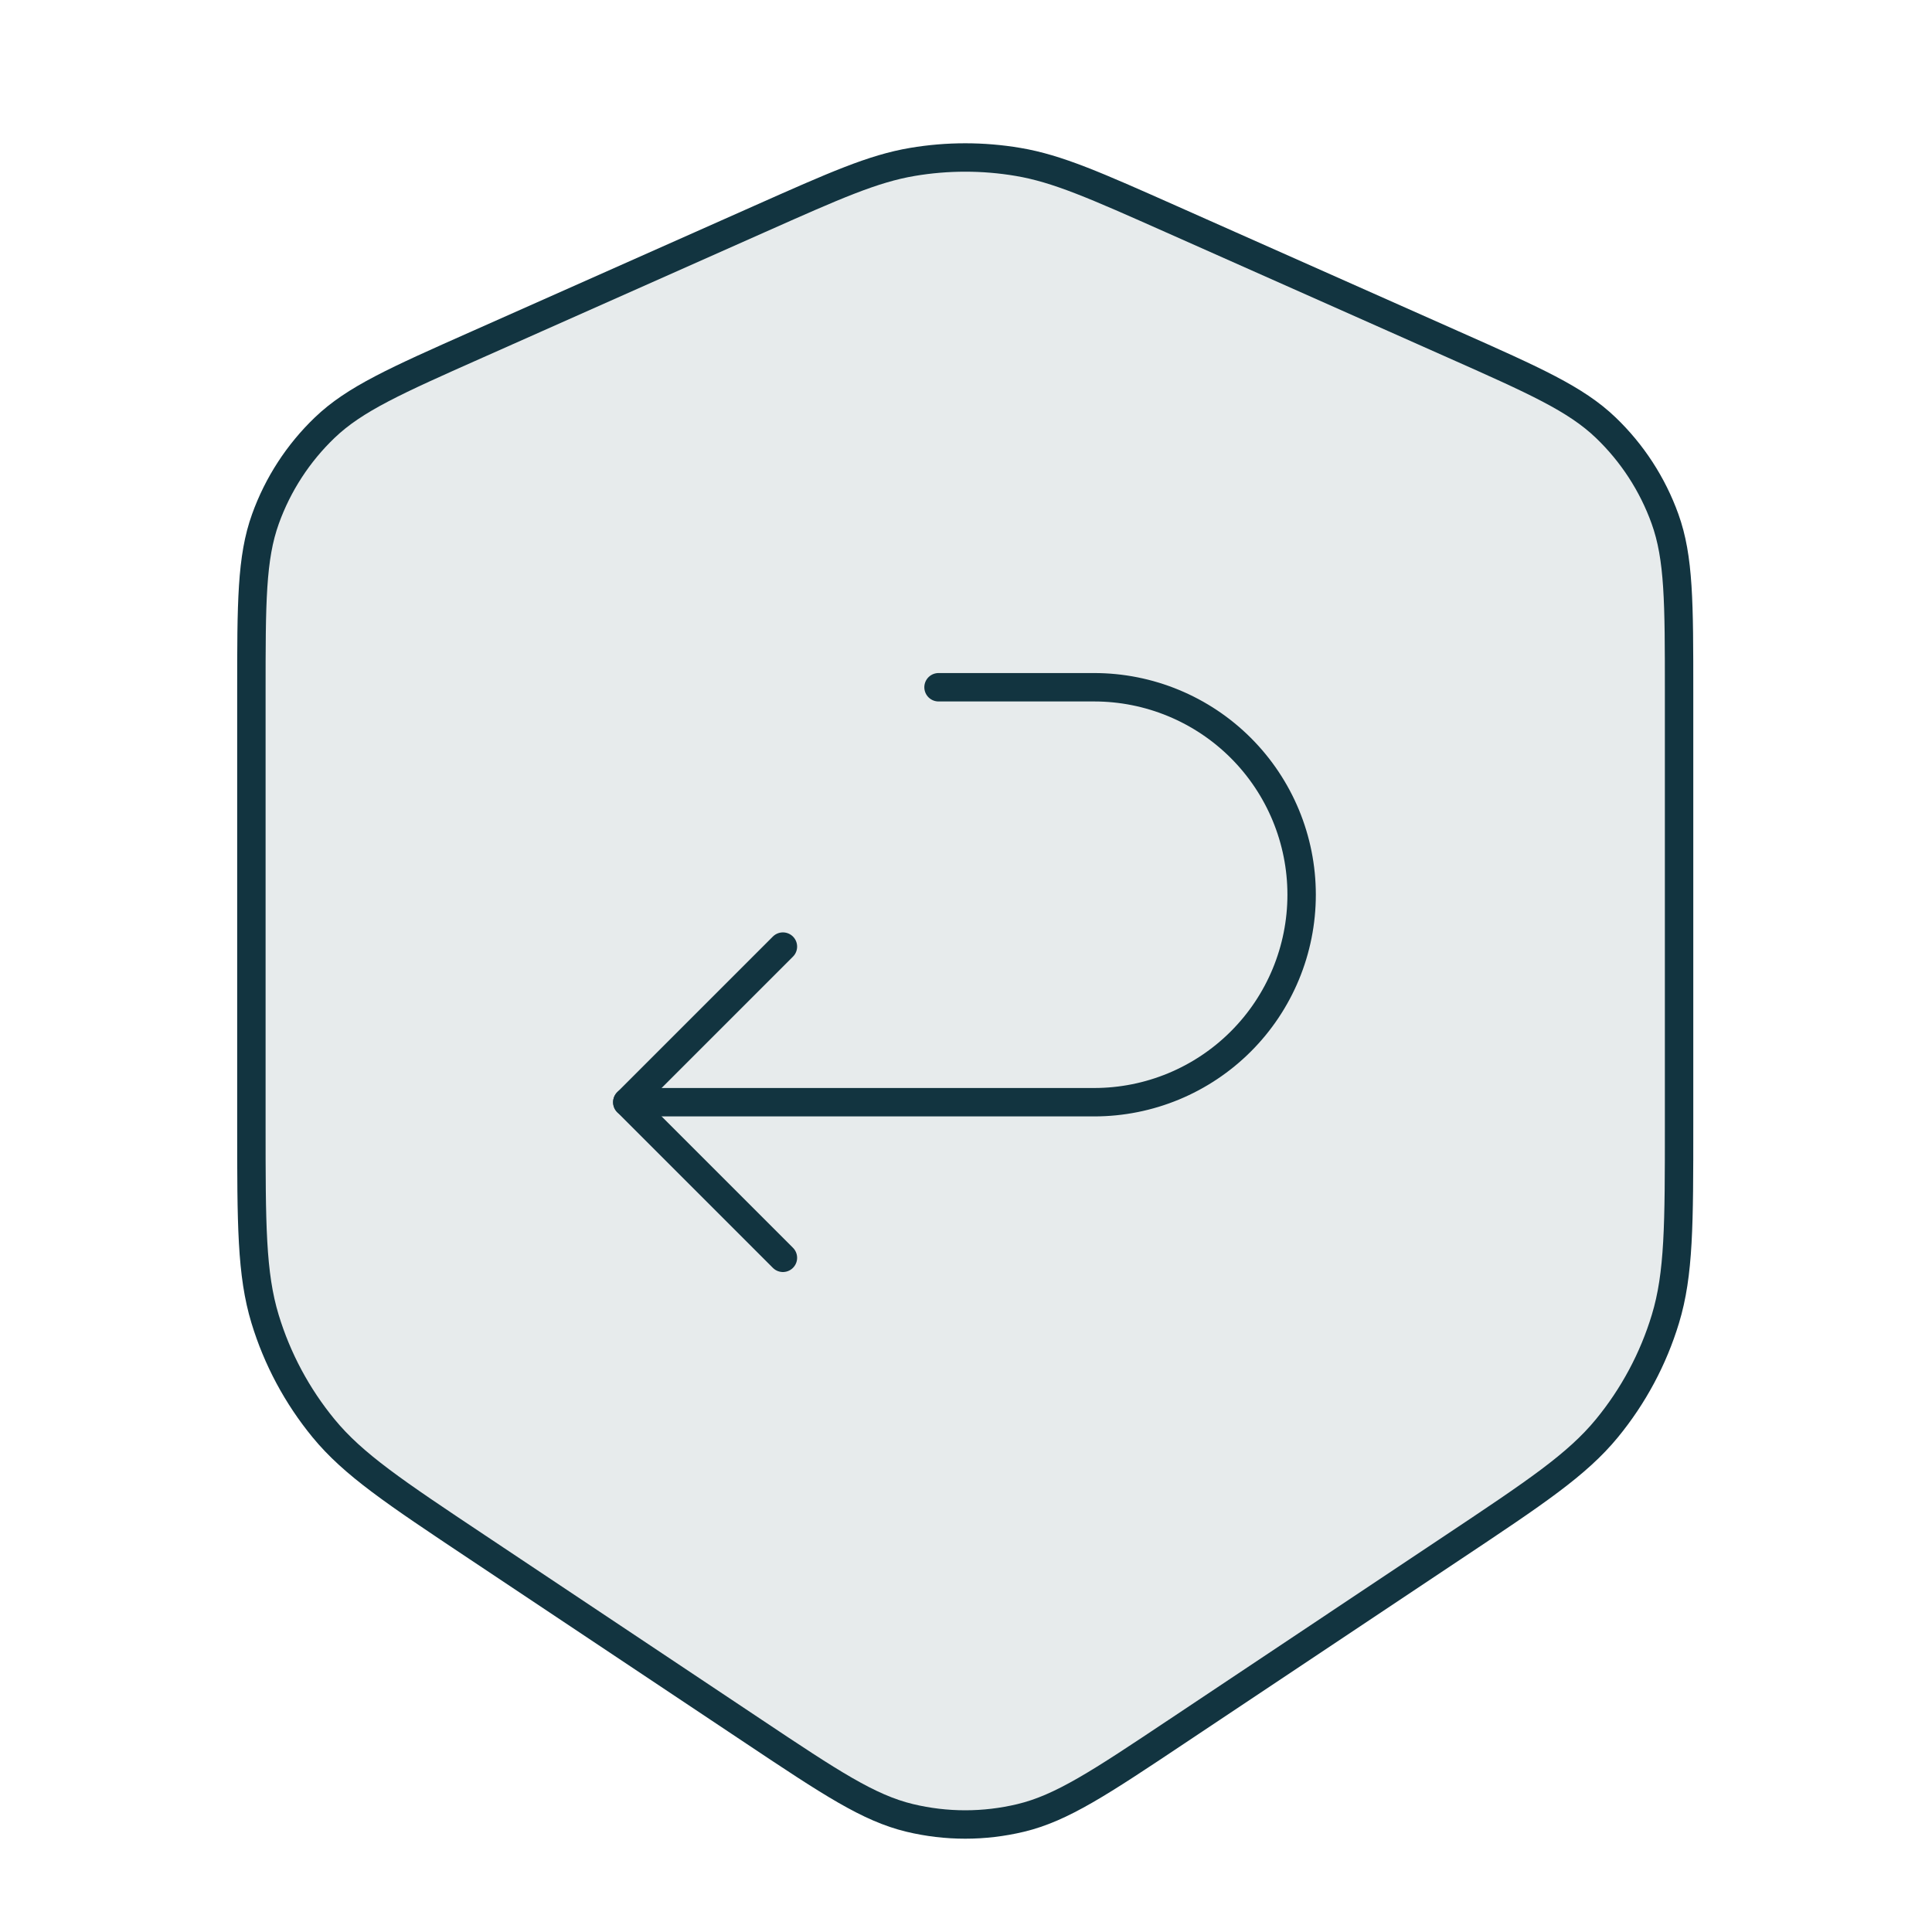 <svg xmlns="http://www.w3.org/2000/svg" fill="none" viewBox="0 0 68 68" height="68" width="68">
<path fill-opacity="0.1" fill="#123440" d="M8.848 24.365C8.848 21.213 8.848 19.637 9.344 18.261C9.782 17.044 10.496 15.946 11.429 15.052C12.485 14.04 13.925 13.4 16.806 12.12L26.717 7.715C29.389 6.527 30.725 5.933 32.114 5.699C33.345 5.491 34.602 5.491 35.832 5.699C37.221 5.933 38.557 6.527 41.23 7.715L51.141 12.12C54.021 13.4 55.461 14.04 56.517 15.052C57.45 15.946 58.164 17.044 58.602 18.261C59.098 19.637 59.098 21.213 59.098 24.365V39.594C59.098 43.09 59.098 44.838 58.616 46.425C58.19 47.83 57.49 49.136 56.558 50.271C55.505 51.552 54.051 52.521 51.142 54.46L41.406 60.951C38.72 62.742 37.377 63.637 35.925 63.985C34.642 64.293 33.304 64.293 32.022 63.985C30.57 63.637 29.227 62.742 26.54 60.951L16.804 54.46C13.895 52.521 12.441 51.552 11.388 50.271C10.456 49.136 9.757 47.83 9.33 46.425C8.848 44.838 8.848 43.09 8.848 39.594V24.365Z"></path>
<path stroke-linejoin="round" stroke-linecap="round" stroke="#123440" d="M22.079 38.794H38.51C40.447 38.794 42.304 38.025 43.674 36.655C45.044 35.286 45.813 33.428 45.813 31.491C45.813 29.555 45.044 27.697 43.674 26.327C42.304 24.958 40.447 24.189 38.51 24.189H33.033"></path>
<path stroke-linejoin="round" stroke-linecap="round" stroke="#123440" d="M27.556 33.317L22.079 38.794L27.556 44.271"></path>
<path stroke-linejoin="round" stroke-linecap="round" stroke="#123440" d="M26.717 7.715L16.806 12.12C13.925 13.4 12.485 14.04 11.429 15.052C10.496 15.946 9.782 17.044 9.344 18.261C8.848 19.637 8.848 21.213 8.848 24.365V39.594C8.848 43.09 8.848 44.838 9.33 46.425C9.757 47.83 10.456 49.136 11.388 50.271C12.441 51.552 13.895 52.521 16.804 54.46L26.54 60.951C29.227 62.742 30.57 63.637 32.022 63.985C33.304 64.293 34.642 64.293 35.925 63.985C37.377 63.637 38.72 62.742 41.406 60.951L51.142 54.46C54.051 52.521 55.505 51.552 56.558 50.271C57.49 49.136 58.19 47.83 58.616 46.425C59.098 44.838 59.098 43.09 59.098 39.594V24.365C59.098 21.213 59.098 19.637 58.602 18.261C58.164 17.044 57.45 15.946 56.517 15.052C55.461 14.04 54.021 13.4 51.141 12.12L41.23 7.715C38.557 6.527 37.221 5.933 35.832 5.699C34.602 5.491 33.345 5.491 32.114 5.699C30.725 5.933 29.389 6.527 26.717 7.715Z"></path>
</svg>

